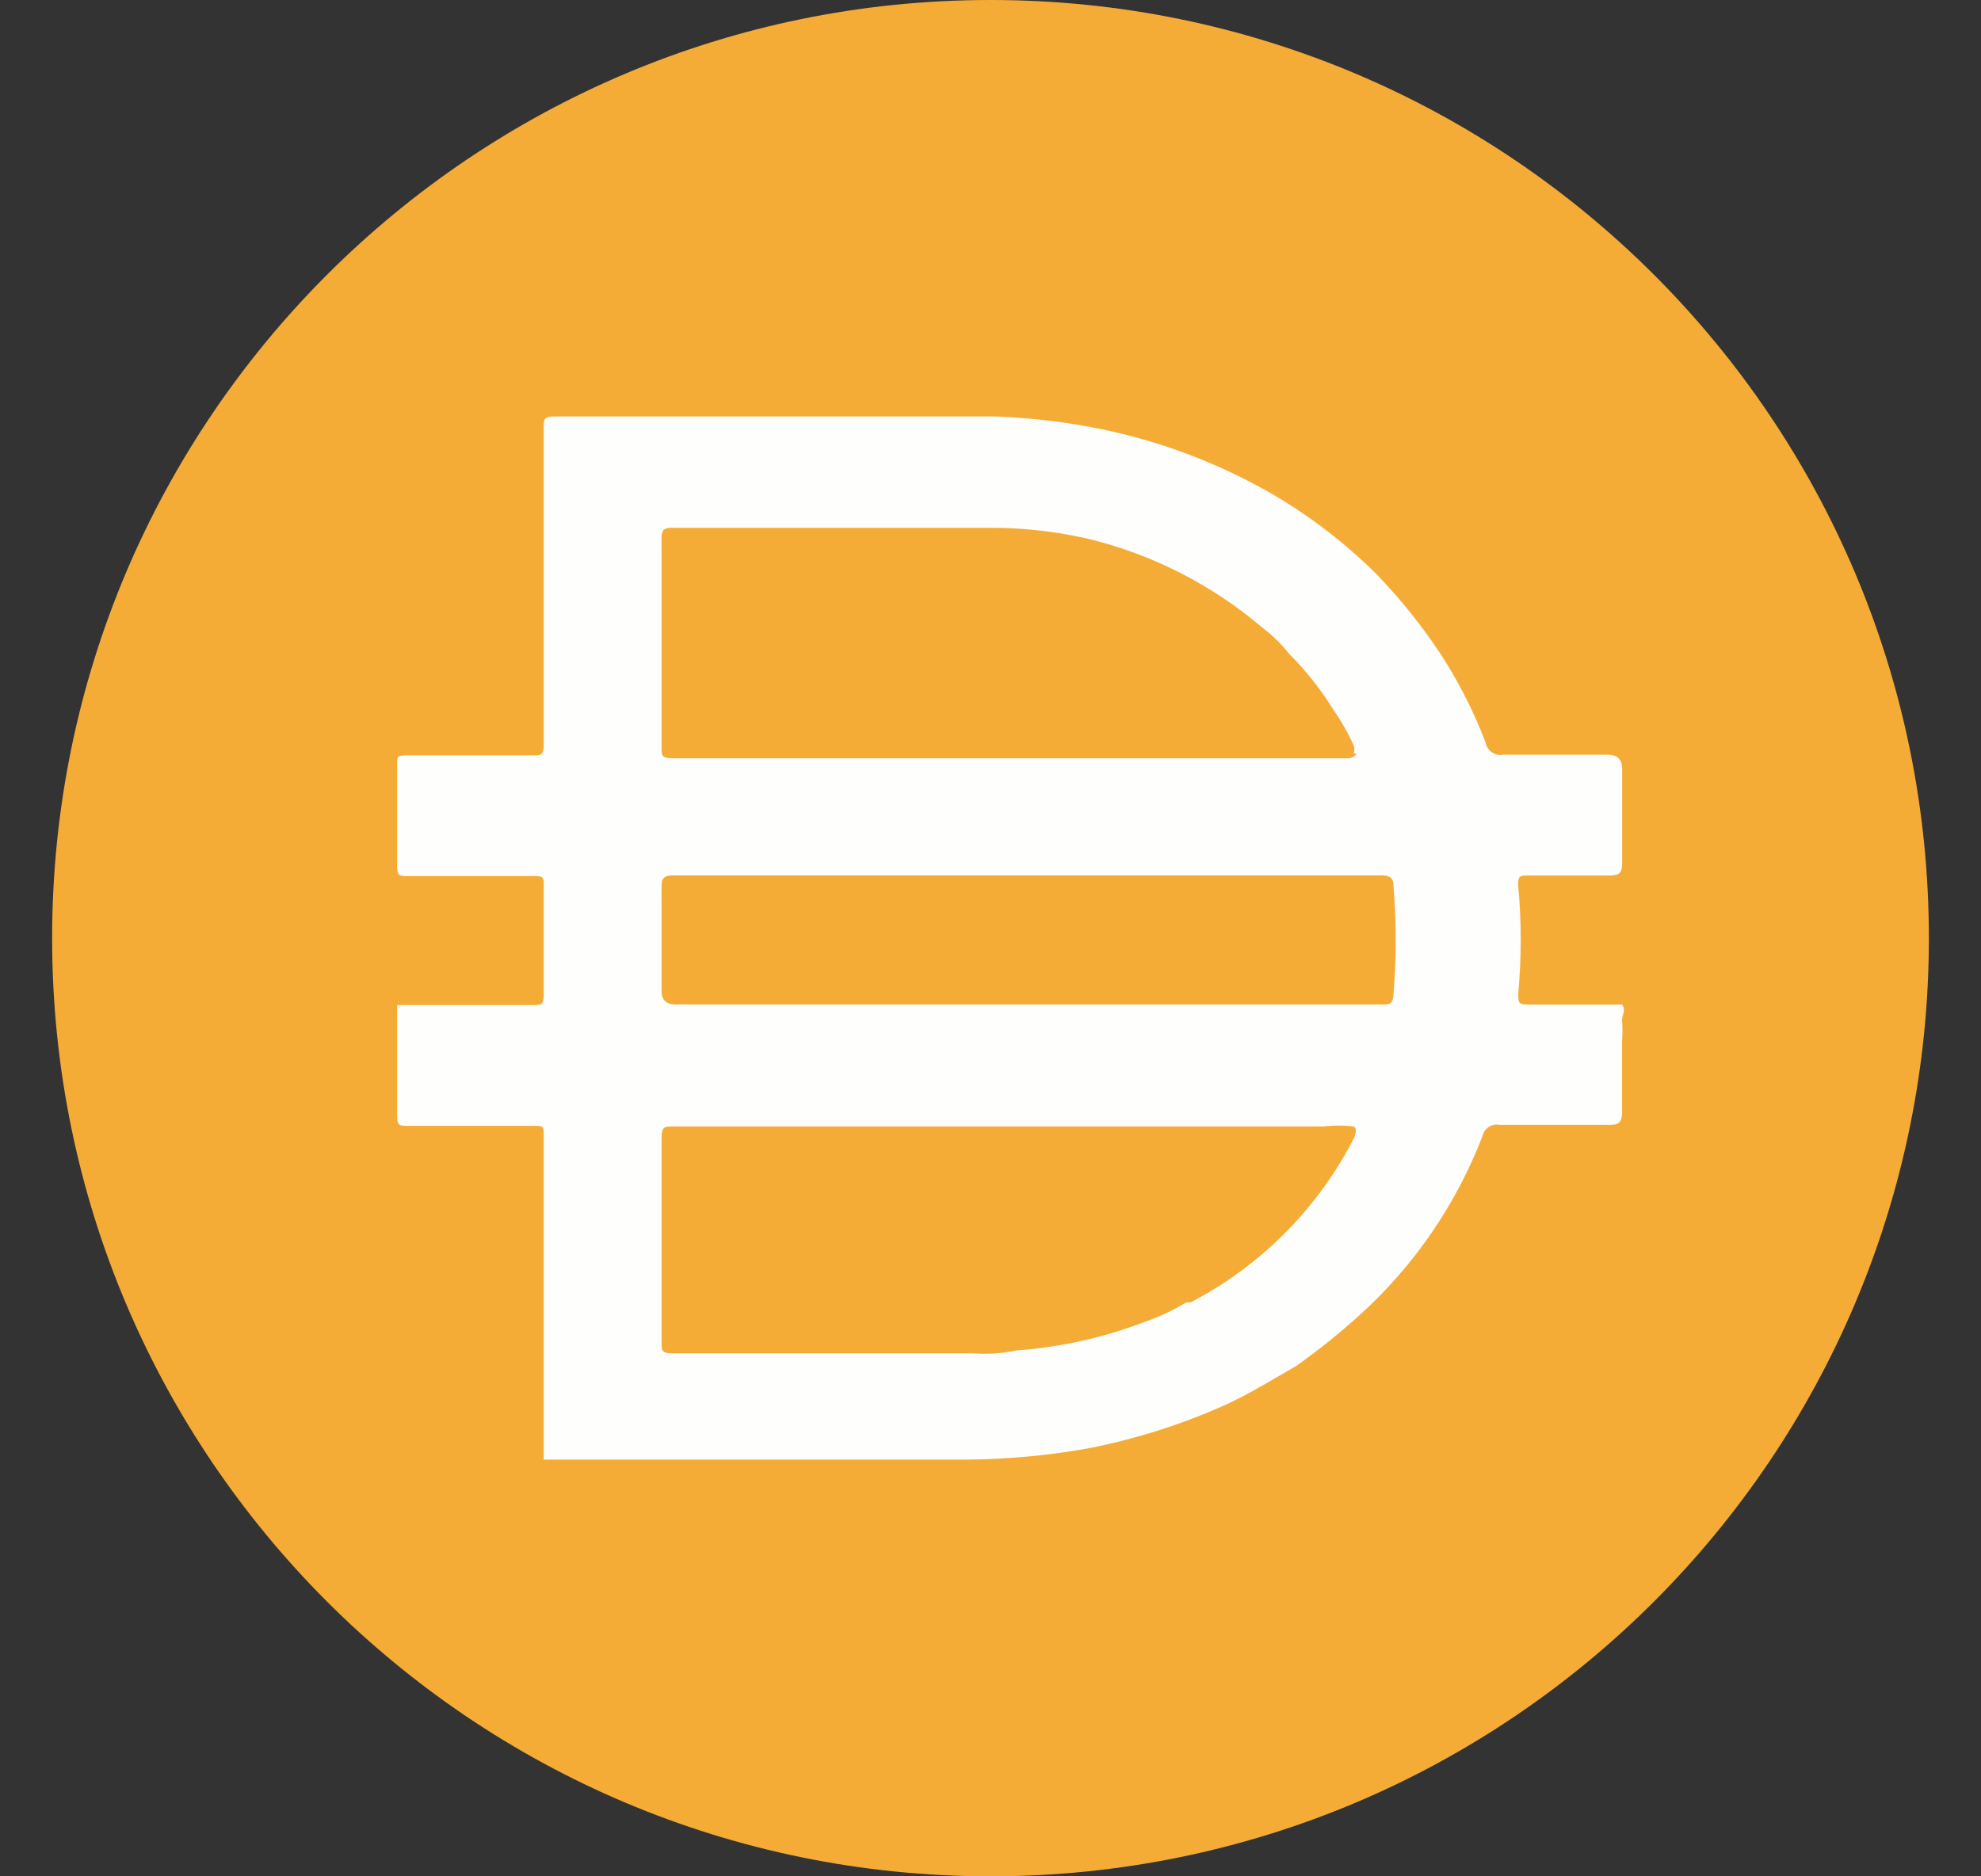 <svg width="19" height="18" viewBox="0 0 19 18" fill="none" xmlns="http://www.w3.org/2000/svg">
<rect x="0" y="0" width="19" height="18" fill="#333333" stroke="none"/>
<g clip-path="url(#clip0_4517_20591)">
<path d="M9.5 0C14.471 0 18.5 4.03 18.5 9C18.5 13.97 14.471 18 9.5 18C4.529 18 0.5 13.97 0.5 9C0.5 4.029 4.53 0 9.5 0Z" fill="#F5AC37"/>
<path d="M9.833 9.636H13.252C13.325 9.636 13.36 9.636 13.365 9.54C13.393 9.192 13.393 8.842 13.365 8.494C13.365 8.426 13.331 8.398 13.258 8.398H6.452C6.368 8.398 6.345 8.426 6.345 8.505V9.506C6.345 9.592 6.39 9.636 6.48 9.636H9.832H9.833ZM12.983 7.228C12.993 7.203 12.993 7.175 12.983 7.15C12.926 7.025 12.858 6.907 12.78 6.795C12.662 6.605 12.522 6.43 12.364 6.272C12.289 6.177 12.202 6.092 12.105 6.019C11.618 5.605 11.039 5.311 10.417 5.164C10.103 5.094 9.782 5.06 9.461 5.063H6.441C6.356 5.063 6.345 5.096 6.345 5.17V7.167C6.345 7.251 6.345 7.274 6.452 7.274H12.943C12.943 7.274 12.999 7.262 13.011 7.229H12.983H12.983L12.983 7.228ZM12.983 10.806C12.887 10.795 12.791 10.795 12.695 10.806H6.458C6.373 10.806 6.345 10.806 6.345 10.918V12.87C6.345 12.96 6.345 12.983 6.458 12.983H9.338C9.475 12.993 9.613 12.984 9.748 12.955C10.166 12.925 10.577 12.834 10.969 12.685C11.111 12.636 11.249 12.571 11.379 12.494H11.419C12.094 12.143 12.642 11.591 12.988 10.914C12.988 10.914 13.027 10.829 12.983 10.807V10.806ZM5.215 13.995V10.885C5.215 10.812 5.215 10.8 5.125 10.8H3.904C3.836 10.8 3.809 10.8 3.809 10.71V9.642H5.113C5.186 9.642 5.215 9.642 5.215 9.546V8.489C5.215 8.421 5.215 8.404 5.125 8.404H3.904C3.836 8.404 3.809 8.404 3.809 8.314V7.325C3.809 7.263 3.809 7.246 3.898 7.246H5.108C5.192 7.246 5.215 7.246 5.215 7.139V4.107C5.215 4.017 5.215 3.995 5.327 3.995H9.546C9.852 4.007 10.156 4.04 10.457 4.096C11.077 4.211 11.673 4.432 12.217 4.748C12.579 4.961 12.911 5.218 13.207 5.513C13.43 5.745 13.631 5.995 13.809 6.262C13.986 6.532 14.133 6.82 14.248 7.122C14.262 7.201 14.338 7.254 14.416 7.24H15.423C15.509 7.24 15.554 7.282 15.558 7.364V8.287C15.558 8.377 15.525 8.399 15.434 8.399H14.658C14.579 8.399 14.556 8.399 14.562 8.501C14.593 8.843 14.593 9.187 14.562 9.53C14.562 9.625 14.562 9.637 14.669 9.637H15.557C15.597 9.687 15.557 9.738 15.557 9.789C15.563 9.854 15.563 9.92 15.557 9.986V10.667C15.557 10.762 15.53 10.791 15.445 10.791H14.382C14.308 10.776 14.236 10.824 14.219 10.898C13.966 11.556 13.561 12.146 13.037 12.619C12.846 12.791 12.645 12.953 12.435 13.102C12.21 13.232 11.991 13.367 11.76 13.474C11.335 13.665 10.89 13.806 10.433 13.895C9.999 13.973 9.558 14.008 9.117 14.002H5.213V13.996L5.214 13.995L5.215 13.995Z" fill="#FEFEFD"/>
</g>
<defs>
<clipPath id="clip0_4517_20591">
<rect width="18" height="18" fill="white" transform="translate(0.5)"/>
</clipPath>
</defs>
</svg>
